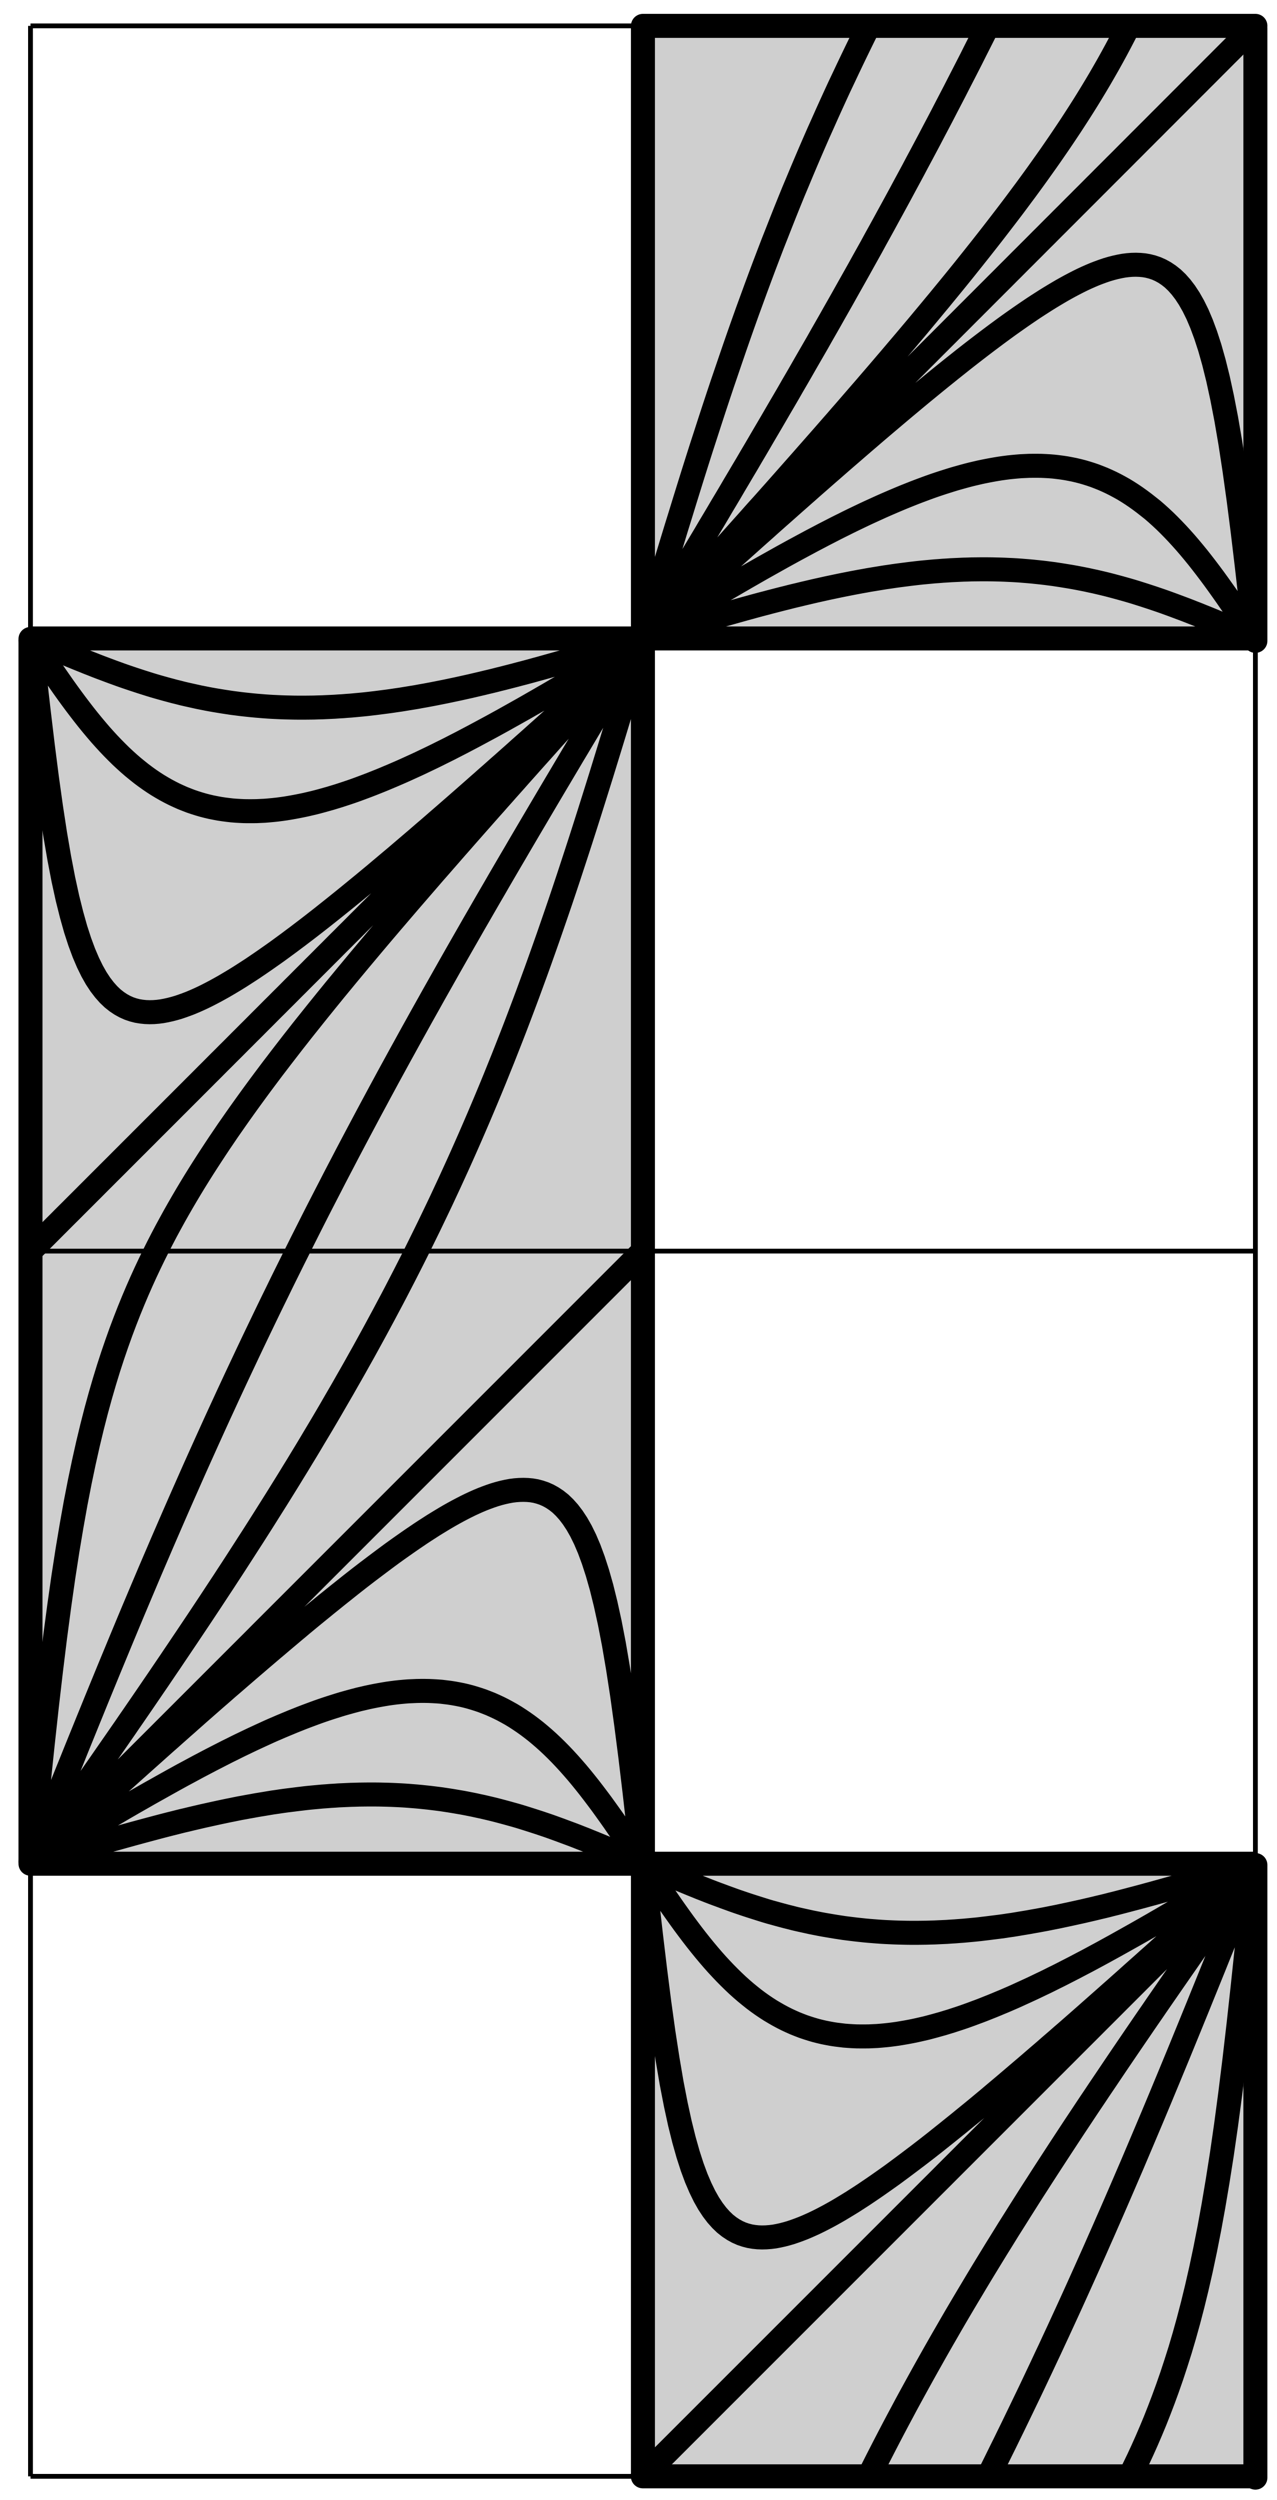 <?xml version="1.0" encoding="utf-8"?>
<!-- Generator: Adobe Illustrator 14.0.0, SVG Export Plug-In . SVG Version: 6.00 Build 43363)  -->
<!DOCTYPE svg PUBLIC "-//W3C//DTD SVG 1.1//EN" "http://www.w3.org/Graphics/SVG/1.1/DTD/svg11.dtd">
<svg version="1.1" id="Calque_1" xmlns:x="http://ns.adobe.com/Extensibility/1.0/" xmlns:i="http://ns.adobe.com/AdobeIllustrator/10.0/" xmlns:graph="http://ns.adobe.com/Graphs/1.0/"
	 xmlns="http://www.w3.org/2000/svg" xmlns:xlink="http://www.w3.org/1999/xlink" x="0px" y="0px" width="266px" height="520.667px"
	 viewBox="150.5 139.833 266 520.667" enable-background="new 150.5 139.833 266 520.667" xml:space="preserve">
<g>
	<rect x="156.852" y="272.79" fill="#CFCFCF" width="127.528" height="255.16"/>
	<rect x="284.426" y="527.953" fill="#CFCFCF" width="127.53" height="127.568"/>
	<rect x="284.427" y="145.221" fill="#CFCFCF" width="127.53" height="127.569"/>
	<path fill="none" stroke="#000000" stroke-miterlimit="10" d="M156.852,145.22h255.146"/>
	<path fill="none" stroke="#000000" stroke-miterlimit="10" d="M156.852,655.521h255.146"/>
	<path fill="none" stroke="#000000" stroke-miterlimit="10" d="M156.852,655.521v-510.3"/>
	<path fill="none" stroke="#000000" stroke-miterlimit="10" d="M412,655.521v-510.3"/>
	<line fill="none" stroke="#000000" stroke-miterlimit="10" x1="156.852" y1="400.37" x2="412" y2="400.37"/>
	<path fill="none" stroke="#000000" stroke-width="5" stroke-miterlimit="10" d="M284.423,655.521v-510.3 M156.852,527.95l0.85-0.86
		l0.86-0.854l0.854-0.854l0.856-0.854l0.858-0.86l0.852-0.852l0.858-0.858l0.852-0.851l0.858-0.859l0.86-0.86l0.852-0.85l0.858-0.86
		l0.856-0.854l0.854-0.854l0.856-0.854l0.854-0.854l0.856-0.855l0.858-0.858l0.852-0.853l0.858-0.857l0.86-0.857l0.851-0.853
		l0.859-0.858l0.852-0.852l0.858-0.859l0.856-0.855l0.854-0.854l0.856-0.854l0.854-0.854l0.856-0.854l0.858-0.859l0.853-0.852
		l0.857-0.858l0.86-0.858l0.851-0.852l0.859-0.858l0.852-0.852l0.858-0.86l0.857-0.854l0.853-0.854l0.857-0.854l0.857-0.859
		l0.853-0.851l0.857-0.859l0.854-0.851l0.856-0.859l0.859-0.858l0.851-0.852l0.859-0.859l0.857-0.855l0.853-0.854l0.857-0.854
		l0.853-0.854l0.859-0.854l0.855-0.859l0.862-0.87l0.856-0.858l0.854-0.852l0.856-0.858l0.858-0.855l0.852-0.854l0.858-0.855
		l0.86-0.858l0.85-0.852l0.86-0.859l0.85-0.851l0.86-0.859l0.855-0.856l0.854-0.854l0.856-0.857l0.858-0.857l0.852-0.854
		l0.858-0.856l0.853-0.854l0.857-0.856l0.86-0.859l0.85-0.851l0.86-0.859l0.856-0.856l0.854-0.854l0.856-0.856l0.854-0.854
		l0.857-0.857l0.857-0.857l0.854-0.853l0.856-0.857l0.854-0.854l0.855-0.856l0.86-0.858l0.851-0.853l0.859-0.858l0.856-0.856
		l0.854-0.854l0.857-0.857l0.853-0.853l0.859-0.857l0.855-0.858l0.854-0.853l0.855-0.857l0.86-0.857l0.85-0.853l0.86-0.857
		l0.851-0.853l0.859-0.857l0.857-0.858l0.853-0.852l0.859-0.859l0.851-0.852l0.859-0.858l0.855-0.857l0.854-0.853l0.855-0.857
		l0.86-0.857l0.851-0.854l0.859-0.855l0.852-0.854l0.858-0.855l0.858-0.859l0.852-0.851l0.859-0.859l0.855-0.857l0.854-0.854
		l0.855-0.858l0.854-0.852l0.855-0.858l0.86-0.855l0.852-0.854l0.858-0.857l0.858-0.859l0.852-0.852l0.858-0.858l0.852-0.852
		l0.859-0.859l0.855-0.858l0.854-0.852l0.855-0.858l0.854-0.852l0.857-0.858l0.858-0.858l0.853-0.852l0.857-0.858l0.858-0.859
		l0.852-0.851l0.859-0.859l0.851-0.85l0.859-0.861l0.854-0.857l0.854-0.852l0.856-0.858 M284.423,655.521v-510.3 M284.423,655.521
		l0.865-0.87l0.87-0.87l0.86-0.86l0.868-0.87l0.87-0.87l0.865-0.863l0.86-0.86l0.87-0.87l0.869-0.87l0.869-0.87l0.868-0.868
		l0.858-0.855l0.869-0.87l0.869-0.87l0.87-0.87l0.868-0.87l0.857-0.854l0.868-0.87l0.871-0.87l0.869-0.87l0.856-0.855l0.868-0.87
		l0.869-0.868l0.871-0.87l0.869-0.87l0.856-0.857l0.871-0.868l0.866-0.87l0.871-0.868l0.869-0.87l0.859-0.857l0.868-0.868
		l0.867-0.87l0.87-0.87l0.858-0.856l0.871-0.869l0.868-0.869l0.869-0.869l0.868-0.87l0.857-0.856l0.871-0.87l0.868-0.869
		l0.871-0.868l0.867-0.87l0.856-0.858l0.871-0.868l0.868-0.869l0.871-0.87l0.856-0.858l0.868-0.869l0.87-0.868l0.869-0.87
		l0.87-0.868l0.857-0.857l0.87-0.87l0.867-0.869l0.869-0.869l0.871-0.869l0.856-0.857l0.871-0.869l0.868-0.869l0.867-0.87
		l0.859-0.857l0.869-0.868l0.87-0.869l0.869-0.87l0.869-0.869l0.856-0.858l0.869-0.87l0.87-0.867l0.869-0.868l0.871-0.87
		l0.854-0.858l0.869-0.869l0.871-0.87l0.868-0.867l0.859-0.858l0.866-0.87l0.869-0.868l0.871-0.87l0.868-0.87l0.859-0.856
		l0.867-0.869l0.87-0.87l0.869-0.868l0.869-0.87l0.859-0.856l0.867-0.87l0.87-0.869l0.868-0.869l0.858-0.857l0.87-0.869l0.868-0.869
		l0.87-0.869l0.867-0.87l0.858-0.857l0.87-0.869l0.868-0.87l0.871-0.867l0.867-0.87l0.86-0.858l0.868-0.868l0.868-0.87l0.87-0.869
		l0.856-0.857l0.871-0.87l0.869-0.869l0.869-0.868l0.868-0.87l0.857-0.856l0.871-0.87l0.868-0.87l0.869-0.868l0.868-0.869
		l0.857-0.857l0.871-0.869l0.868-0.87l0.871-0.87l0.856-0.856l0.869-0.869l0.869-0.869l0.869-0.87l0.871-0.869l0.855-0.857
		l0.871-0.869l0.868-0.868l0.868-0.87l0.871-0.858l0.855-0.869l0.871-0.868l0.869-0.869l0.868-0.87l0.858-0.857l0.867-0.87
		l0.871-0.867l0.869-0.869l0.87-0.87l0.856-0.858l0.868-0.87l0.87-0.869l0.869-0.867l0.86-0.859l0.866-0.869l0.869-0.869l0.869-0.87
		l0.869-0.868l0.86-0.857 M156.852,527.95l0.85-0.78l0.86-0.77l0.854-0.771l0.856-0.77l0.858-0.771l0.852-0.77l0.858-0.771
		l0.852-0.77l0.858-0.771l0.86-0.77l0.852-0.771l0.858-0.77l0.856-0.771l0.854-0.76l0.856-0.771l0.854-0.771l0.856-0.771
		l0.858-0.771l0.852-0.76l0.858-0.771l0.86-0.771l0.851-0.766l0.859-0.771l0.852-0.764l0.858-0.771l0.856-0.761l0.854-0.771
		l0.856-0.76l0.854-0.761l0.856-0.763l0.858-0.771l0.853-0.761l0.857-0.763l0.86-0.75l0.851-0.763l0.859-0.76l0.852-0.76l0.858-0.75
		l0.857-0.765l0.853-0.75l0.857-0.762l0.857-0.75l0.853-0.75l0.857-0.75l0.854-0.75l0.856-0.738l0.859-0.75l0.851-0.75l0.859-0.735
		l0.857-0.74l0.853-0.74l0.857-0.737l0.853-0.737l0.859-0.739l0.855-0.729l0.854-0.737l0.856-0.729l0.854-0.729l0.856-0.729
		l0.859-0.72l0.852-0.729l0.858-0.724l0.859-0.72l0.851-0.723l0.859-0.711l0.851-0.723l0.859-0.71l0.857-0.71l0.853-0.7l0.857-0.697
		l0.858-0.697l0.852-0.699l0.858-0.689l0.852-0.688l0.858-0.69l0.859-0.68l0.851-0.681l0.859-0.686l0.856-0.67l0.854-0.67
		l0.857-0.66l0.854-0.657l0.856-0.646l0.858-0.65l0.852-0.64l0.858-0.642l0.852-0.633l0.858-0.632l0.859-0.618l0.852-0.606
		l0.858-0.604l0.857-0.601l0.854-0.59l0.856-0.58l0.854-0.58l0.856-0.562l0.859-0.551l0.852-0.551l0.858-0.529l0.858-0.521
		l0.852-0.513l0.859-0.5l0.851-0.479l0.859-0.47l0.857-0.45l0.853-0.438l0.857-0.421l0.853-0.396l0.857-0.381l0.858-0.359
		l0.852-0.33l0.858-0.311l0.859-0.29l0.851-0.25l0.859-0.224l0.851-0.188l0.859-0.16l0.857-0.109l0.853-0.065l0.858-0.021
		l0.857,0.029l0.853,0.08l0.857,0.146l0.854,0.226l0.856,0.289l0.859,0.381l0.851,0.47l0.859,0.57l0.858,0.68l0.852,0.82l0.858,0.96
		l0.852,1.119l0.858,1.301l0.857,1.51l0.854,1.74l0.856,2.01l0.854,2.312l0.856,2.641l0.859,3.021l0.851,3.448l0.859,3.92
		l0.858,4.439l0.852,4.989l0.858,5.565l0.852,6.149l0.859,6.681l0.854,7.149l0.854,7.486l0.856,7.684 M284.423,527.95l0.855,7.67
		l0.854,7.49l0.856,7.146l0.854,6.69l0.855,6.14l0.86,5.57l0.851,5l0.859,4.43l0.855,3.932l0.854,3.438l0.857,3.03l0.853,2.64
		l0.857,2.312l0.857,2l0.854,1.75l0.855,1.51l0.859,1.3l0.852,1.12l0.858,0.96l0.851,0.82l0.86,0.68l0.857,0.57l0.852,0.47
		l0.858,0.38l0.857,0.29l0.854,0.22l0.855,0.146l0.854,0.09l0.858,0.03l0.857-0.021l0.852-0.067l0.859-0.106l0.853-0.16l0.856-0.188
		l0.857-0.224l0.854-0.25l0.858-0.29l0.856-0.31l0.853-0.33l0.859-0.36l0.852-0.38l0.857-0.396l0.858-0.42l0.853-0.438l0.856-0.45
		l0.857-0.47l0.854-0.479l0.858-0.5l0.851-0.513l0.858-0.521l0.859-0.528l0.852-0.55l0.857-0.552l0.854-0.562l0.857-0.58l0.855-0.58
		l0.854-0.59l0.858-0.6l0.858-0.604l0.852-0.605l0.859-0.618l0.852-0.632l0.857-0.633l0.857-0.642l0.854-0.64l0.857-0.65
		l0.855-0.646l0.854-0.657l0.859-0.66l0.853-0.67l0.856-0.67l0.859-0.686l0.853-0.681l0.856-0.68l0.856-0.69l0.854-0.688
		l0.856-0.689l0.853-0.7l0.856-0.697l0.859-0.696l0.854-0.7l0.857-0.71l0.852-0.71l0.859-0.71l0.855-0.726l0.854-0.721l0.858-0.72
		l0.856-0.721l0.853-0.726l0.856-0.729l0.854-0.73l0.856-0.729l0.857-0.73l0.854-0.729l0.856-0.74l0.856-0.74l0.854-0.729
		l0.859-0.74l0.852-0.75l0.857-0.74l0.858-0.738l0.853-0.75l0.856-0.735l0.857-0.75l0.854-0.75l0.857-0.75l0.852-0.75l0.857-0.75
		l0.86-0.765l0.852-0.75l0.857-0.762l0.852-0.75l0.859-0.76l0.856-0.76l0.854-0.75l0.857-0.766l0.857-0.761l0.852-0.76l0.857-0.771
		l0.854-0.761l0.856-0.76l0.857-0.76l0.853-0.771l0.86-0.76l0.855-0.76l0.854-0.771l0.857-0.77l0.854-0.765l0.856-0.771l0.856-0.771
		l0.854-0.762l0.856-0.771l0.853-0.771l0.858-0.771l0.858-0.765l0.852-0.771l0.857-0.771l0.859-0.771l0.852-0.771l0.857-0.771
		l0.852-0.771l0.859-0.771l0.856-0.771l0.853-0.771l0.858-0.771l0.858-0.771l0.851-0.771l0.858-0.771l0.854-0.771 M156.852,527.95
		l0.85-0.521l0.86-0.51l0.854-0.52l0.856-0.517l0.858-0.51l0.852-0.521l0.858-0.512l0.852-0.511l0.858-0.51l0.86-0.515l0.852-0.511
		l0.858-0.511l0.856-0.51l0.854-0.514l0.856-0.5l0.854-0.512l0.856-0.511l0.858-0.5l0.852-0.5l0.858-0.5l0.86-0.5l0.851-0.5
		l0.859-0.5l0.852-0.489l0.858-0.5l0.856-0.488l0.854-0.486l0.856-0.49l0.854-0.489l0.856-0.479l0.858-0.479l0.853-0.479l0.857-0.48
		l0.86-0.479l0.851-0.475l0.859-0.472l0.852-0.47l0.858-0.46l0.857-0.46l0.853-0.461l0.857-0.461l0.857-0.448l0.853-0.45
		l0.857-0.449l0.854-0.438l0.856-0.44l0.859-0.438l0.851-0.435l0.859-0.421l0.857-0.43l0.853-0.42l0.857-0.41l0.853-0.41
		l0.859-0.409l0.855-0.396l0.854-0.396l0.856-0.391l0.854-0.392l0.856-0.382l0.859-0.368l0.852-0.369l0.858-0.359l0.859-0.356
		l0.851-0.354l0.859-0.34l0.851-0.34l0.859-0.33l0.857-0.32l0.853-0.317l0.857-0.312l0.858-0.3l0.852-0.29l0.858-0.28l0.852-0.271
		l0.858-0.271l0.859-0.26l0.851-0.24l0.859-0.239l0.856-0.229l0.854-0.223l0.857-0.197l0.854-0.2l0.856-0.18l0.858-0.173
		l0.852-0.157l0.858-0.15l0.852-0.14l0.858-0.12l0.859-0.109l0.852-0.091l0.858-0.08l0.857-0.067l0.854-0.036l0.856-0.04
		l0.854-0.015h0.856l0.859,0.015l0.852,0.04l0.858,0.05l0.858,0.066l0.852,0.104l0.859,0.106l0.851,0.133l0.859,0.156l0.857,0.171
		l0.853,0.198l0.857,0.225l0.853,0.25l0.857,0.271l0.858,0.29l0.852,0.33l0.858,0.34l0.859,0.381l0.851,0.399l0.859,0.43l0.851,0.46
		l0.859,0.48l0.857,0.52l0.853,0.553l0.858,0.578l0.857,0.609l0.853,0.641l0.857,0.672l0.854,0.71l0.856,0.737l0.859,0.771
		l0.851,0.8l0.859,0.84l0.858,0.87l0.852,0.898l0.858,0.932l0.852,0.96l0.858,0.989l0.857,1.027l0.854,1.053l0.856,1.077
		l0.854,1.107l0.856,1.131l0.859,1.149l0.851,1.18l0.859,1.2l0.858,1.21l0.852,1.239l0.858,1.237l0.852,1.263l0.859,1.271
		l0.854,1.279l0.854,1.278l0.856,1.277 M284.423,527.95l0.855,1.28l0.854,1.273l0.856,1.28l0.854,1.271l0.855,1.25l0.86,1.25
		l0.851,1.229l0.859,1.22l0.855,1.2l0.854,1.18l0.857,1.15l0.853,1.13l0.857,1.11l0.857,1.08l0.854,1.05l0.855,1.02l0.859,1
		l0.852,0.96l0.867,0.937l0.85,0.896l0.861,0.87l0.857,0.84l0.852,0.807l0.857,0.77l0.857,0.74l0.854,0.7l0.854,0.68l0.854,0.64
		l0.856,0.61l0.858,0.58l0.853,0.55l0.859,0.51l0.854,0.49l0.855,0.46l0.857,0.432l0.854,0.398l0.857,0.38l0.855,0.342l0.854,0.328
		l0.859,0.29l0.853,0.271l0.856,0.25l0.859,0.22l0.854,0.2l0.855,0.17l0.857,0.16l0.854,0.13l0.857,0.104l0.852,0.104l0.857,0.067
		l0.859,0.053l0.852,0.04l0.858,0.01h0.854l0.858-0.01l0.855-0.04l0.854-0.04l0.857-0.07l0.857-0.08l0.852-0.09l0.859-0.11
		l0.853-0.117l0.856-0.143l0.858-0.146l0.853-0.158l0.859-0.17l0.854-0.187l0.854-0.195l0.858-0.198l0.853-0.226l0.856-0.229
		l0.858-0.24l0.854-0.238l0.855-0.262l0.858-0.26l0.853-0.28l0.858-0.278l0.851-0.288l0.858-0.304l0.859-0.31l0.853-0.32
		l0.856-0.316l0.853-0.33l0.859-0.344l0.855-0.34l0.854-0.35l0.857-0.36l0.858-0.354l0.851-0.37l0.858-0.37l0.854-0.38l0.858-0.396
		l0.856-0.39l0.854-0.392l0.856-0.398l0.856-0.41l0.853-0.41l0.858-0.406l0.854-0.423l0.856-0.431l0.859-0.42l0.852-0.43l0.858-0.44
		l0.856-0.438l0.854-0.439l0.856-0.45l0.853-0.448l0.856-0.445l0.859-0.46l0.852-0.461l0.857-0.462l0.853-0.462l0.859-0.472
		l0.856-0.47l0.853-0.47l0.859-0.48l0.856-0.479l0.853-0.48l0.856-0.479l0.854-0.48l0.856-0.487l0.858-0.486l0.852-0.49l0.859-0.489
		l0.856-0.5l0.853-0.488l0.859-0.5l0.852-0.5l0.857-0.5l0.855-0.5l0.854-0.5l0.856-0.5l0.853-0.512l0.858-0.5l0.857-0.511
		l0.852-0.51l0.857-0.514l0.859-0.513l0.852-0.51l0.857-0.51l0.852-0.516l0.86-0.511l0.856-0.51l0.853-0.521l0.858-0.511l0.857-0.51
		l0.852-0.521l0.857-0.511l0.854-0.51 M156.852,527.95l0.85-0.26l0.86-0.267l0.854-0.26l0.856-0.25l0.858-0.26l0.852-0.25
		l0.858-0.264l0.852-0.25l0.858-0.263l0.86-0.25l0.852-0.26l0.858-0.25l0.856-0.25l0.854-0.25l0.856-0.25l0.854-0.25l0.856-0.25
		l0.858-0.24l0.852-0.25l0.858-0.237l0.86-0.236l0.851-0.24l0.859-0.24l0.852-0.233l0.858-0.24l0.856-0.23l0.854-0.233l0.856-0.23
		l0.854-0.229l0.856-0.227l0.858-0.229l0.853-0.225l0.857-0.222l0.86-0.22l0.851-0.21l0.859-0.22l0.852-0.213l0.858-0.197
		l0.857-0.21l0.853-0.2l0.857-0.2l0.857-0.2l0.853-0.188l0.857-0.19l0.854-0.188l0.856-0.187l0.859-0.18l0.851-0.18l0.859-0.17
		l0.857-0.176l0.853-0.171l0.857-0.153l0.853-0.16l0.859-0.15l0.855-0.16l0.854-0.14l0.856-0.14l0.854-0.146l0.856-0.14l0.859-0.12
		l0.852-0.13l0.858-0.12l0.859-0.11l0.851-0.104l0.859-0.11l0.851-0.1l0.859-0.104l0.857-0.09l0.853-0.08l0.857-0.08l0.858-0.08
		l0.852-0.06l0.858-0.07l0.852-0.05l0.858-0.062l0.859-0.038l0.851-0.04l0.859-0.038l0.856-0.021l0.854-0.028l0.857-0.012
		l0.854-0.01h0.856h0.858l0.852,0.01l0.858,0.021l0.852,0.021l0.858,0.03l0.859,0.04l0.852,0.04l0.858,0.05l0.857,0.061l0.854,0.069
		l0.856,0.07l0.854,0.08l0.856,0.09l0.859,0.09l0.852,0.103l0.858,0.107l0.858,0.11l0.852,0.13l0.859,0.13l0.851,0.14l0.859,0.146
		l0.857,0.146l0.853,0.16l0.857,0.17l0.853,0.17l0.857,0.19l0.858,0.18l0.852,0.2l0.858,0.2l0.859,0.21l0.851,0.22l0.859,0.229
		l0.851,0.229l0.859,0.24l0.857,0.236l0.853,0.25l0.858,0.264l0.857,0.27l0.853,0.271l0.857,0.276l0.854,0.277l0.856,0.29
		l0.859,0.29l0.851,0.301l0.859,0.312l0.858,0.31l0.852,0.32l0.858,0.317l0.852,0.316l0.858,0.33l0.857,0.341l0.854,0.329
		l0.856,0.354l0.854,0.343l0.856,0.35l0.859,0.354l0.851,0.356l0.859,0.354l0.858,0.354l0.852,0.36l0.858,0.37l0.852,0.354
		l0.859,0.37l0.854,0.359l0.854,0.368l0.856,0.356 M284.423,527.95l0.855,0.354l0.854,0.369l0.856,0.36l0.854,0.37l0.855,0.354
		l0.86,0.369l0.851,0.36l0.859,0.356l0.855,0.354l0.854,0.356l0.857,0.354l0.853,0.351l0.857,0.343l0.857,0.353l0.854,0.33
		l0.855,0.34l0.859,0.33l0.852,0.32l0.858,0.314l0.851,0.319l0.86,0.311l0.857,0.312l0.852,0.3l0.858,0.29l0.857,0.29l0.854,0.28
		l0.855,0.274l0.854,0.271l0.858,0.271l0.857,0.266l0.852,0.25l0.859,0.234l0.853,0.239l0.856,0.229l0.857,0.229l0.854,0.21
		l0.858,0.223l0.856,0.198l0.853,0.189l0.859,0.188l0.852,0.188l0.857,0.17l0.858,0.17l0.853,0.16l0.856,0.146l0.857,0.145
		l0.854,0.141l0.858,0.131l0.851,0.13l0.858,0.108l0.859,0.107l0.852,0.103l0.857,0.091l0.854,0.091l0.857,0.08l0.855,0.068
		l0.854,0.067l0.858,0.062l0.858,0.052l0.852,0.04l0.859,0.039l0.852,0.029l0.857,0.021l0.857,0.021l0.854,0.011h0.857h0.855
		l0.854-0.011l0.859-0.013l0.853-0.027l0.856-0.021l0.859-0.04l0.853-0.039l0.856-0.039l0.856-0.062l0.854-0.051l0.856-0.068
		l0.853-0.062l0.856-0.079l0.859-0.08l0.854-0.08l0.857-0.091l0.852-0.104l0.859-0.102l0.855-0.108l0.854-0.106l0.858-0.108
		l0.856-0.12l0.853-0.13l0.856-0.12l0.854-0.141l0.856-0.145l0.857-0.141l0.854-0.143l0.856-0.158l0.856-0.148l0.854-0.159
		l0.859-0.158l0.852-0.171l0.857-0.171l0.858-0.17l0.853-0.182l0.856-0.183l0.857-0.183l0.854-0.188l0.857-0.188l0.852-0.188
		l0.857-0.2l0.86-0.198l0.852-0.2l0.857-0.21l0.852-0.198l0.859-0.21l0.856-0.222l0.854-0.21l0.857-0.222l0.857-0.223l0.852-0.222
		l0.857-0.229l0.854-0.221l0.856-0.229l0.857-0.229l0.853-0.237l0.86-0.229l0.855-0.239l0.854-0.238l0.857-0.238l0.854-0.238
		l0.856-0.237l0.856-0.238l0.854-0.25l0.856-0.24l0.853-0.25l0.858-0.25l0.858-0.25l0.852-0.25l0.857-0.25l0.859-0.25l0.852-0.26
		l0.857-0.25l0.852-0.262l0.859-0.25l0.856-0.263l0.853-0.25l0.858-0.262l0.858-0.25l0.851-0.262l0.858-0.262l0.854-0.25
		 M156.852,527.95h0.85h0.86h0.854h0.856h0.858h0.852h0.858h0.852h0.858h0.86h0.852h0.858h0.856h0.854h0.859h0.854h0.856h0.859
		h0.851h0.86h0.858h0.852h0.858h0.852h0.858h0.856h0.854h0.856h0.854h0.856h0.859h0.851h0.86h0.858h0.852h0.858h0.852h0.858h0.857
		h0.853h0.857h0.858h0.854h0.856h0.854h0.856h0.859h0.851h0.859h0.857h0.853h0.859h0.851h0.859h0.856h0.854h0.855h0.854h0.855h0.859
		h0.851h0.859h0.859h0.851h0.859h0.851h0.86h0.856h0.854h0.856h0.858h0.852h0.858h0.852h0.858h0.859h0.851h0.86h0.856h0.854h0.856
		h0.854h0.856h0.858h0.852h0.858h0.853h0.857h0.86h0.85h0.86h0.856h0.854h0.856h0.854h0.857h0.858h0.852h0.858h0.859h0.851h0.859
		H245h0.859h0.857h0.853h0.857h0.853h0.858h0.857h0.853h0.857h0.859h0.851h0.859h0.851h0.859h0.858h0.852h0.858h0.857h0.854h0.856
		h0.854h0.856h0.859h0.851h0.859h0.858h0.852h0.858h0.852h0.859h0.856h0.854h0.856h0.854h0.856h0.859h0.853h0.857h0.858h0.852h0.858
		h0.852h0.859h0.854h0.854h0.856 M284.423,527.95h0.855h0.854h0.856h0.854h0.855h0.86h0.851h0.859h0.855h0.854h0.857h0.854h0.857
		h0.857h0.854h0.855h0.859h0.852h0.863h0.85h0.861h0.857h0.852h0.857h0.857h0.854h0.854h0.854h0.856h0.858h0.853h0.859h0.854h0.855
		h0.857h0.854h0.857h0.855h0.854h0.859h0.853h0.856h0.858h0.854h0.855h0.857h0.854h0.857h0.852h0.857h0.859h0.852h0.858h0.854h0.858
		h0.854h0.854h0.857h0.857h0.852h0.859h0.853h0.856h0.858h0.853h0.859h0.854h0.854h0.857h0.854h0.855h0.859h0.854h0.855h0.858h0.853
		h0.858h0.851h0.858h0.859h0.853h0.856h0.853h0.859h0.855h0.854h0.857h0.858h0.851h0.858h0.854h0.858h0.856h0.854h0.856h0.856h0.853
		h0.858h0.854h0.856h0.859h0.852h0.858h0.856h0.854h0.856h0.853h0.856h0.859h0.852h0.857h0.853h0.859h0.856h0.853h0.859h0.856h0.853
		h0.856h0.854h0.856h0.858h0.852h0.859h0.855h0.854h0.859h0.852h0.857h0.855h0.854h0.856h0.853h0.858h0.857h0.852h0.857h0.859h0.852
		h0.857h0.852h0.86h0.856h0.853h0.858h0.857h0.852h0.857h0.854 M156.852,527.95l0.85-0.86l0.86-0.854l0.854-0.854l0.856-0.854
		l0.858-0.86l0.852-0.852l0.858-0.858l0.852-0.851l0.858-0.859l0.86-0.86l0.852-0.85l0.858-0.86l0.856-0.854l0.854-0.854
		l0.856-0.854l0.854-0.854l0.856-0.855l0.858-0.858l0.852-0.853l0.858-0.857l0.86-0.857l0.851-0.853l0.859-0.858l0.852-0.852
		l0.858-0.859l0.856-0.855l0.854-0.854l0.856-0.854l0.854-0.854l0.856-0.854l0.858-0.859l0.853-0.852l0.857-0.858l0.86-0.858
		l0.851-0.852l0.859-0.858l0.852-0.852l0.858-0.86l0.857-0.854l0.853-0.854l0.857-0.854l0.857-0.859l0.853-0.851l0.857-0.859
		l0.854-0.851l0.856-0.859l0.859-0.858l0.851-0.852l0.859-0.859l0.857-0.855l0.853-0.854l0.857-0.854l0.853-0.854l0.859-0.854
		l0.855-0.859l0.862-0.87l0.856-0.858l0.854-0.852l0.856-0.858l0.858-0.855l0.852-0.854l0.858-0.855l0.86-0.858l0.85-0.852
		l0.86-0.859l0.85-0.851l0.86-0.859l0.855-0.856l0.854-0.854l0.856-0.857l0.858-0.857l0.852-0.854l0.858-0.856l0.853-0.854
		l0.857-0.856l0.86-0.859l0.85-0.851l0.86-0.859l0.856-0.856l0.854-0.854l0.856-0.856l0.854-0.854l0.857-0.857l0.857-0.857
		l0.854-0.853l0.856-0.857l0.854-0.854l0.855-0.856l0.86-0.858l0.851-0.853l0.859-0.858l0.856-0.856l0.854-0.854l0.857-0.857
		l0.853-0.853l0.859-0.857l0.855-0.858l0.854-0.853l0.855-0.857l0.86-0.857l0.85-0.853l0.86-0.857l0.851-0.853l0.859-0.857
		l0.857-0.858l0.853-0.852l0.859-0.859l0.851-0.852l0.859-0.858l0.855-0.857l0.854-0.853l0.855-0.857l0.86-0.857l0.851-0.854
		l0.859-0.855l0.852-0.854l0.858-0.855l0.858-0.859l0.852-0.851l0.859-0.859l0.855-0.857l0.854-0.854l0.855-0.858l0.854-0.852
		l0.855-0.858l0.86-0.855l0.852-0.854l0.858-0.857l0.858-0.859l0.852-0.852l0.858-0.858l0.852-0.852l0.859-0.859l0.855-0.858
		l0.854-0.852l0.855-0.858l0.854-0.852l0.857-0.858l0.858-0.858l0.853-0.852l0.857-0.858l0.858-0.859l0.852-0.851l0.859-0.859
		l0.851-0.85l0.859-0.861l0.854-0.857l0.854-0.852l0.856-0.858 M284.423,655.521v-510.3 M284.423,655.521l0.865-0.87l0.87-0.87
		l0.86-0.86l0.868-0.87l0.87-0.87l0.865-0.863l0.86-0.86l0.87-0.87l0.869-0.87l0.869-0.87l0.868-0.868l0.858-0.855l0.869-0.87
		l0.869-0.87l0.87-0.87l0.868-0.87l0.857-0.854l0.868-0.87l0.871-0.87l0.869-0.87l0.856-0.855l0.868-0.87l0.869-0.868l0.871-0.87
		l0.869-0.87l0.856-0.857l0.871-0.868l0.866-0.87l0.871-0.868l0.869-0.87l0.859-0.857l0.868-0.868l0.867-0.87l0.87-0.87l0.858-0.856
		l0.871-0.869l0.868-0.869l0.869-0.869l0.868-0.87l0.857-0.856l0.871-0.87l0.868-0.869l0.871-0.868l0.867-0.87l0.856-0.858
		l0.871-0.868l0.868-0.869l0.871-0.87l0.856-0.858l0.868-0.869l0.87-0.868l0.869-0.87l0.87-0.868l0.857-0.857l0.87-0.87l0.867-0.869
		l0.869-0.869l0.871-0.869l0.856-0.857l0.871-0.869l0.868-0.869l0.867-0.87l0.859-0.857l0.869-0.868l0.87-0.869l0.869-0.87
		l0.869-0.869l0.856-0.858l0.869-0.87l0.87-0.867l0.869-0.868l0.871-0.87l0.854-0.858l0.869-0.869l0.871-0.87l0.868-0.867
		l0.859-0.858l0.866-0.87l0.869-0.868l0.871-0.87l0.868-0.87l0.859-0.856l0.867-0.869l0.87-0.87l0.869-0.868l0.869-0.87l0.859-0.856
		l0.867-0.87l0.87-0.869l0.868-0.869l0.858-0.857l0.87-0.869l0.868-0.869l0.87-0.869l0.867-0.87l0.858-0.857l0.87-0.869l0.868-0.87
		l0.871-0.867l0.867-0.87l0.86-0.858l0.868-0.868l0.868-0.87l0.87-0.869l0.856-0.857l0.871-0.87l0.869-0.869l0.869-0.868l0.868-0.87
		l0.857-0.856l0.871-0.87l0.868-0.87l0.869-0.868l0.868-0.869l0.857-0.857l0.871-0.869l0.868-0.87l0.871-0.87l0.856-0.856
		l0.869-0.869l0.869-0.869l0.869-0.87l0.871-0.869l0.855-0.857l0.871-0.869l0.868-0.868l0.868-0.87l0.871-0.858l0.855-0.869
		l0.871-0.868l0.869-0.869l0.868-0.87l0.858-0.857l0.867-0.87l0.871-0.867l0.869-0.869l0.87-0.87l0.856-0.858l0.868-0.87l0.87-0.869
		l0.869-0.867l0.86-0.859l0.866-0.869l0.869-0.869l0.869-0.87l0.869-0.868l0.86-0.857 M156.852,527.95l0.85-1.23l0.86-1.22
		l0.854-1.22l0.856-1.23l0.858-1.22l0.852-1.229l0.858-1.227l0.852-1.229l0.858-1.227l0.86-1.229l0.852-1.221l0.858-1.229
		l0.856-1.229l0.854-1.229l0.856-1.229l0.854-1.229l0.856-1.229l0.858-1.239l0.852-1.23l0.858-1.235l0.86-1.238l0.851-1.23
		l0.859-1.234l0.852-1.25l0.858-1.239l0.856-1.25l0.854-1.24l0.856-1.25l0.854-1.25l0.856-1.26l0.858-1.25l0.853-1.261l0.857-1.266
		l0.86-1.26l0.851-1.271l0.859-1.271l0.852-1.271l0.858-1.271l0.857-1.28l0.853-1.273l0.857-1.28l0.857-1.29l0.853-1.29l0.857-1.29
		l0.854-1.3l0.856-1.3l0.859-1.301l0.851-1.312l0.859-1.31l0.857-1.32l0.853-1.32l0.857-1.33l0.853-1.33l0.859-1.329l0.855-1.341
		l0.854-1.34l0.856-1.35l0.854-1.36l0.856-1.359l0.859-1.364l0.852-1.37l0.858-1.38l0.859-1.386l0.851-1.396l0.859-1.393
		l0.851-1.407l0.859-1.41l0.857-1.42l0.853-1.437l0.857-1.43l0.858-1.438l0.852-1.449l0.858-1.46l0.852-1.477l0.858-1.479
		l0.859-1.48l0.851-1.5l0.859-1.5l0.856-1.51l0.854-1.53l0.857-1.523l0.854-1.552l0.856-1.562l0.858-1.57l0.852-1.579l0.858-1.591
		l0.852-1.605l0.858-1.61l0.859-1.64l0.852-1.645l0.858-1.657l0.857-1.683l0.854-1.68l0.856-1.71l0.854-1.724l0.856-1.737
		l0.859-1.75l0.852-1.771l0.858-1.79l0.858-1.8l0.852-1.83l0.859-1.84l0.851-1.859l0.859-1.881l0.857-1.91l0.853-1.92l0.857-1.946
		l0.853-1.963l0.857-1.987l0.858-2.021l0.852-2.026l0.858-2.062l0.859-2.09l0.851-2.11l0.859-2.13l0.851-2.16l0.859-2.19l0.857-2.21
		l0.853-2.24l0.858-2.27l0.857-2.29l0.853-2.33l0.857-2.34l0.854-2.38l0.856-2.41l0.859-2.43l0.851-2.46l0.859-2.49l0.858-2.51
		l0.852-2.54l0.858-2.57l0.852-2.6l0.858-2.62l0.857-2.64l0.854-2.67l0.856-2.69l0.854-2.71l0.856-2.729l0.859-2.75l0.851-2.771
		l0.859-2.79l0.858-2.8l0.852-2.81l0.858-2.82l0.852-2.84l0.859-2.84l0.854-2.85l0.854-2.85l0.856-2.85 M284.423,272.79l0.865-2.9
		l0.87-2.9l0.88-2.9l0.871-2.9l0.869-2.88l0.87-2.88l0.87-2.86l0.87-2.85l0.88-2.83l0.868-2.82l0.87-2.8l0.865-2.77l0.871-2.76
		l0.869-2.73l0.881-2.71l0.869-2.69l0.87-2.66l0.869-2.63l0.869-2.6l0.881-2.58l0.869-2.55l0.87-2.53l0.868-2.49l0.868-2.46
		l0.869-2.44l0.881-2.41l0.869-2.38l0.871-2.35l0.868-2.32l0.871-2.29l0.869-2.27l0.881-2.23l0.869-2.21l0.867-2.19l0.87-2.16
		l0.867-2.13l0.883-2.1l0.867-2.08l0.871-2.06l0.868-2.03l0.871-2.01l0.869-1.99l0.881-1.96l0.869-1.95l0.87-1.92l0.868-1.9
		l0.867-1.88l0.883-1.86l0.867-1.84l0.87-1.82l0.868-1.8l0.871-1.79l0.869-1.77l0.881-1.75 M331.5,655.521l0.854-1.7l0.854-1.69
		l0.861-1.68l0.853-1.66l0.856-1.65l0.853-1.63l0.858-1.62l0.858-1.6l0.851-1.6l0.858-1.58l0.858-1.57l0.853-1.55l0.856-1.55
		l0.859-1.54l0.854-1.521l0.855-1.52l0.854-1.5l0.857-1.5l0.858-1.48l0.851-1.479l0.858-1.477l0.858-1.46l0.853-1.443l0.856-1.44
		l0.859-1.43l0.854-1.437l0.855-1.42l0.854-1.41l0.857-1.403l0.857-1.4l0.852-1.39l0.86-1.381l0.857-1.386l0.852-1.38l0.857-1.354
		l0.857-1.36l0.854-1.36l0.855-1.35l0.854-1.35l0.858-1.346l0.856-1.324l0.853-1.33l0.859-1.33l0.856-1.32l0.853-1.311l0.857-1.319
		l0.858-1.312l0.854-1.302l0.855-1.3l0.854-1.3l0.858-1.29l0.856-1.29l0.854-1.29l0.857-1.28l0.858-1.273l0.851-1.28l0.858-1.271
		l0.858-1.27l0.854-1.271l0.855-1.27l0.854-1.26l0.858-1.267l0.856-1.26l0.853-1.25l0.858-1.26l0.858-1.25l0.851-1.25l0.858-1.25
		l0.859-1.24l0.852-1.25l0.857-1.24l0.854-1.233l0.856-1.24l0.856-1.24l0.853-1.229l0.858-1.24l0.858-1.23l0.852-1.229l0.859-1.24
		l0.857-1.229l0.852-1.23l0.857-1.22l0.854-1.229l0.856-1.229l0.857-1.229l0.852-1.222l0.859-1.229l0.857-1.226l0.852-1.229
		l0.859-1.223l0.857-1.224l0.852-1.229l0.857-1.224l0.854-1.221 M156.852,527.95l0.85-2.15l0.86-2.14l0.854-2.13l0.856-2.146
		l0.858-2.14l0.852-2.145l0.858-2.131l0.852-2.13l0.858-2.131l0.86-2.119l0.852-2.12l0.858-2.119l0.856-2.105l0.854-2.11
		l0.859-2.104l0.854-2.104l0.856-2.09l0.859-2.09l0.851-2.08l0.86-2.08l0.858-2.069l0.852-2.061l0.858-2.062l0.852-2.053
		l0.858-2.051l0.856-2.029l0.854-2.024l0.856-2.021l0.854-2.02l0.856-2l0.859-2l0.852-1.99l0.859-1.979l0.858-1.979l0.852-1.96
		l0.858-1.96l0.852-1.94l0.858-1.938l0.857-1.94l0.853-1.92l0.857-1.91l0.858-1.905l0.852-1.895l0.858-1.89l0.854-1.88l0.856-1.87
		l0.859-1.86l0.851-1.855l0.859-1.845l0.857-1.84l0.853-1.815l0.858-1.818l0.852-1.812l0.859-1.811l0.856-1.79l0.863-1.792
		l0.856-1.78l0.854-1.77l0.856-1.761l0.859-1.75l0.852-1.75l0.858-1.739l0.859-1.729l0.851-1.721l0.859-1.71l0.851-1.71l0.859-1.7
		l0.857-1.7l0.853-1.688l0.857-1.684l0.857-1.67l0.853-1.657l0.858-1.659l0.852-1.66l0.858-1.645l0.859-1.64l0.851-1.64l0.859-1.631
		l0.856-1.619l0.854-1.61l0.857-1.61l0.853-1.605l0.857-1.604l0.858-1.59l0.853-1.591l0.857-1.58l0.853-1.58l0.857-1.57l0.859-1.57
		l0.852-1.56l0.858-1.55l0.856-1.56l0.854-1.55l0.858-1.54l0.852-1.54l0.858-1.53l0.858-1.53l0.852-1.53l0.858-1.52l0.858-1.52
		l0.852-1.51l0.858-1.52l0.852-1.5l0.858-1.51l0.857-1.5l0.853-1.49l0.859-1.5l0.851-1.49l0.86-1.48l0.856-1.49l0.854-1.48
		l0.856-1.479l0.858-1.47l0.852-1.48l0.858-1.47l0.852-1.46l0.858-1.47l0.86-1.46l0.85-1.46l0.86-1.46l0.856-1.46l0.854-1.45
		l0.856-1.45l0.854-1.45l0.856-1.45l0.858-1.45l0.852-1.44l0.858-1.45l0.859-1.44l0.851-1.44l0.859-1.44l0.851-1.44l0.859-1.43
		l0.857-1.44l0.854-1.43l0.856-1.44l0.854-1.43l0.857-1.43l0.857-1.43l0.854-1.43l0.856-1.43l0.859-1.43l0.851-1.43l0.859-1.43
		l0.851-1.42l0.859-1.43l0.854-1.43l0.854-1.43l0.857-1.42 M284.423,272.79l0.865-1.44l0.86-1.45l0.87-1.44l0.868-1.45l0.87-1.44
		l0.855-1.45l0.87-1.44l0.87-1.45l0.856-1.45l0.87-1.45l0.867-1.45l0.86-1.45l0.869-1.45l0.869-1.45l0.868-1.45l0.856-1.46
		l0.871-1.45l0.869-1.46l0.856-1.46l0.87-1.45l0.867-1.46l0.86-1.47l0.869-1.46l0.867-1.47l0.871-1.46l0.856-1.47l0.871-1.47
		l0.868-1.48l0.856-1.47l0.87-1.479l0.868-1.48l0.86-1.479l0.868-1.49l0.87-1.48l0.868-1.49l0.856-1.5l0.871-1.49l0.868-1.5
		l0.857-1.5l0.87-1.51l0.867-1.5l0.871-1.51l0.856-1.52l0.871-1.521l0.869-1.52l0.856-1.521l0.87-1.53l0.868-1.53l0.86-1.54
		l0.867-1.54l0.868-1.54l0.871-1.55l0.856-1.55l0.871-1.56l0.869-1.56l0.854-1.57l0.871-1.57l0.869-1.58l0.859-1.58l0.868-1.58
		l0.866-1.59l0.871-1.6l0.858-1.6l0.871-1.61l0.867-1.61l0.856-1.62l0.871-1.62l0.868-1.63l0.871-1.64l0.856-1.64l0.867-1.64
		l0.871-1.66l0.857-1.66l0.871-1.67l0.868-1.67l0.856-1.68l0.871-1.69l0.867-1.69l0.871-1.7l0.856-1.71l0.871-1.72l0.868-1.72
		l0.857-1.73 M356.382,655.521l0.857-1.716l0.858-1.729l0.851-1.729l0.858-1.729l0.853-1.75l0.858-1.75l0.851-1.76l0.858-1.771
		l0.853-1.773l0.859-1.78l0.857-1.8l0.854-1.807l0.857-1.81l0.852-1.82l0.857-1.813l0.854-1.847l0.857-1.84l0.852-1.85l0.858-1.86
		l0.856-1.87l0.854-1.88l0.854-1.89l0.854-1.896l0.858-1.905l0.853-1.909l0.858-1.92l0.851-1.937l0.86-1.938l0.852-1.95l0.857-1.95
		l0.857-1.97l0.854-1.971l0.855-1.979l0.854-1.989l0.857-1.984l0.854-2.016l0.854-2.011l0.854-2.021l0.858-2.029l0.856-2.03
		l0.853-2.04l0.858-2.05l0.853-2.061l0.856-2.062l0.853-2.066l0.859-2.078l0.854-2.08l0.855-2.094l0.858-2.092l0.853-2.1
		l0.858-2.101l0.851-2.109l0.858-2.11l0.853-2.104l0.858-2.12l0.853-2.13l0.858-2.12l0.858-2.13l0.851-2.131l0.858-2.146l0.854-2.13
		l0.857-2.141l0.852-2.146l0.858-2.13l0.853-2.141 M156.852,527.95l0.85-8.54l0.86-8.41l0.854-8.148l0.856-7.812l0.858-7.38
		l0.852-6.93l0.858-6.461l0.852-6l0.858-5.556l0.86-5.14l0.852-4.76l0.858-4.41l0.856-4.09l0.854-3.812l0.856-3.56l0.854-3.33
		l0.856-3.12l0.858-2.95l0.852-2.778l0.858-2.632l0.86-2.51l0.851-2.38l0.859-2.28l0.852-2.18l0.858-2.103l0.856-2.021l0.854-1.938
		l0.856-1.882l0.854-1.815l0.856-1.765l0.858-1.719l0.853-1.66l0.857-1.631l0.86-1.58l0.851-1.55l0.859-1.52l0.852-1.48l0.858-1.46
		l0.857-1.43l0.853-1.4l0.857-1.38l0.857-1.36l0.853-1.329l0.857-1.316l0.854-1.3l0.856-1.29l0.859-1.265l0.851-1.26l0.859-1.229
		l0.857-1.23l0.853-1.21l0.857-1.199l0.853-1.188l0.859-1.185l0.855-1.17l0.854-1.159l0.856-1.147l0.854-1.14l0.856-1.14l0.859-1.12
		l0.852-1.12l0.858-1.11l0.859-1.11l0.851-1.1l0.859-1.09l0.851-1.09l0.859-1.08l0.857-1.07l0.853-1.07l0.857-1.07l0.858-1.06
		l0.852-1.06l0.858-1.05l0.852-1.05l0.858-1.04l0.859-1.04l0.851-1.04l0.859-1.03l0.856-1.03l0.854-1.03l0.857-1.02l0.854-1.02
		l0.856-1.02l0.858-1.02l0.852-1.01l0.858-1.01l0.852-1l0.858-1.01l0.859-1l0.852-1l0.858-1l0.857-1l0.854-0.99l0.856-0.99
		l0.854-0.99l0.856-0.99l0.859-0.99l0.852-0.99l0.858-0.98l0.858-0.979l0.852-0.98l0.859-0.979l0.851-0.98l0.859-0.98l0.857-0.97
		l0.853-0.98l0.857-0.97l0.853-0.97l0.857-0.97l0.858-0.97l0.852-0.97l0.858-0.97l0.859-0.96l0.851-0.97l0.859-0.96l0.851-0.97
		l0.859-0.96l0.857-0.96l0.853-0.97l0.858-0.96l0.857-0.96l0.853-0.96l0.857-0.96l0.854-0.95l0.856-0.96l0.859-0.96l0.851-0.96
		l0.859-0.95l0.858-0.96l0.852-0.95l0.858-0.96l0.852-0.95l0.858-0.96l0.857-0.95l0.854-0.96l0.856-0.95l0.854-0.95l0.856-0.95
		l0.859-0.96l0.851-0.95l0.859-0.95l0.858-0.95l0.852-0.96l0.858-0.95l0.852-0.95l0.859-0.95l0.854-0.95l0.854-0.95l0.856-0.95
		 M284.423,272.79l0.855-0.95l0.86-0.96l0.854-0.95l0.859-0.96l0.857-0.95l0.857-0.96l0.857-0.95l0.857-0.96l0.858-0.95l0.858-0.96
		l0.855-0.96l0.858-0.95l0.858-0.96l0.857-0.96l0.857-0.96l0.853-0.95l0.858-0.96l0.857-0.96l0.857-0.96l0.858-0.96l0.856-0.96
		l0.859-0.96l0.856-0.96l0.856-0.96l0.86-0.96l0.857-0.96l0.856-0.97l0.859-0.96L309.3,245l0.857-0.96l0.859-0.97l0.857-0.96
		l0.856-0.97l0.859-0.97l0.856-0.97l0.857-0.97l0.857-0.97l0.858-0.97l0.857-0.97l0.857-0.98l0.857-0.97l0.858-0.98l0.856-0.97
		l0.859-0.98l0.857-0.98l0.855-0.98l0.861-0.98l0.851-0.99l0.858-0.979l0.858-0.99l0.856-0.99l0.857-0.99l0.857-0.99l0.859-0.99
		l0.856-1l0.857-0.99l0.859-1l0.856-1l0.857-1.01l0.859-1l0.856-1.01l0.856-1.01l0.859-1.01l0.857-1.01l0.857-1.02l0.859-1.02
		l0.856-1.02l0.856-1.03l0.859-1.03l0.856-1.03l0.857-1.04l0.859-1.03l0.857-1.05l0.856-1.04l0.859-1.05l0.856-1.05l0.857-1.06
		l0.857-1.06l0.854-1.07l0.857-1.07l0.856-1.08l0.858-1.08l0.857-1.09l0.856-1.09l0.859-1.1l0.858-1.11l0.855-1.11l0.86-1.12
		l0.855-1.12l0.857-1.13l0.861-1.15l0.854-1.15l0.858-1.15l0.854-1.17l0.86-1.18l0.859-1.19l0.854-1.2l0.861-1.21l0.859-1.22
		l0.854-1.24l0.861-1.25l0.854-1.26l0.858-1.28l0.86-1.29l0.854-1.32l0.859-1.33l0.858-1.35l0.856-1.37l0.858-1.4l0.857-1.42
		l0.854-1.44l0.856-1.48l0.857-1.5l0.858-1.54l0.857-1.57l0.856-1.61l0.859-1.65l0.857-1.7 M385.862,655.521l0.869-1.771l0.881-1.82
		l0.869-1.88l0.87-1.949l0.869-2.021l0.87-2.09l0.865-2.19l0.871-2.278l0.869-2.382l0.871-2.5l0.868-2.64l0.882-2.78l0.868-2.938
		l0.869-3.12l0.87-3.33l0.867-3.562l0.869-3.811l0.869-4.1l0.871-4.42l0.868-4.771l0.871-5.17l0.879-5.58l0.871-6.04l0.868-6.52
		l0.869-7l0.869-7.48l0.867-7.92l0.871-8.271l0.868-8.556l0.871-8.688 M156.852,400.37l0.85-0.86l0.86-0.85l0.854-0.859l0.856-0.851
		l0.858-0.86l0.852-0.855l0.858-0.854l0.852-0.86l0.858-0.855l0.86-0.854l0.852-0.856l0.858-0.854l0.856-0.855l0.854-0.86
		l0.856-0.85l0.854-0.86l0.856-0.856l0.858-0.854l0.852-0.858l0.858-0.852l0.86-0.857l0.851-0.858l0.859-0.854l0.852-0.855
		l0.858-0.86l0.856-0.85l0.854-0.86l0.856-0.85l0.854-0.86l0.856-0.858l0.858-0.852l0.853-0.857l0.857-0.853l0.86-0.859l0.851-0.856
		l0.859-0.853l0.852-0.858l0.858-0.859l0.857-0.85l0.853-0.859l0.857-0.851l0.857-0.86l0.853-0.86l0.857-0.85l0.854-0.86l0.856-0.86
		l0.859-0.85l0.851-0.86l0.859-0.85l0.857-0.86l0.853-0.86l0.857-0.85l0.853-0.86l0.859-0.85l0.855-0.86l0.854-0.86l0.856-0.85
		l0.854-0.86l0.856-0.86l0.859-0.85l0.852-0.86l0.858-0.85l0.859-0.86l0.851-0.86l0.859-0.85l0.851-0.86l0.859-0.86l0.857-0.85
		l0.853-0.86l0.857-0.85l0.858-0.86l0.852-0.86l0.858-0.85l0.852-0.86l0.858-0.86l0.859-0.85l0.851-0.86l0.859-0.85l0.856-0.86
		l0.854-0.86l0.857-0.85l0.854-0.86l0.856-0.85l0.858-0.86l0.852-0.86l0.858-0.85l0.852-0.86l0.858-0.86l0.859-0.85l0.852-0.86
		l0.858-0.85l0.857-0.86l0.854-0.86l0.856-0.85l0.854-0.86l0.856-0.86l0.859-0.85l0.852-0.86l0.858-0.85l0.858-0.86l0.852-0.86
		l0.859-0.85l0.851-0.86l0.859-0.86l0.857-0.85l0.853-0.86l0.857-0.85l0.853-0.86l0.857-0.86l0.858-0.85l0.852-0.86l0.858-0.85
		l0.859-0.86l0.851-0.86l0.859-0.85l0.851-0.86l0.859-0.86l0.857-0.85l0.853-0.86l0.858-0.85l0.857-0.86l0.853-0.86l0.857-0.85
		l0.854-0.86l0.856-0.86l0.859-0.85l0.851-0.86l0.859-0.85l0.858-0.86l0.852-0.86l0.858-0.85l0.852-0.86l0.858-0.85l0.857-0.86
		l0.854-0.86l0.856-0.85l0.854-0.86l0.856-0.86l0.859-0.85l0.851-0.86l0.859-0.85l0.858-0.86l0.852-0.86l0.858-0.85l0.852-0.86
		l0.859-0.86l0.854-0.85l0.854-0.86l0.856-0.85 M284.423,272.79l0.855-0.85l0.854-0.86l0.856-0.85l0.854-0.86l0.855-0.86l0.86-0.85
		l0.851-0.86l0.859-0.85l0.855-0.86l0.854-0.86l0.857-0.85l0.853-0.86l0.857-0.86l0.857-0.85l0.854-0.86l0.855-0.85l0.859-0.86
		l0.852-0.86l0.858-0.85l0.851-0.86l0.86-0.86l0.857-0.85l0.852-0.86l0.858-0.85l0.857-0.86l0.854-0.86l0.855-0.85l0.854-0.86
		l0.858-0.85l0.857-0.86l0.852-0.86l0.859-0.85l0.853-0.86l0.856-0.86l0.857-0.85l0.854-0.86l0.858-0.85l0.856-0.86l0.853-0.86
		l0.859-0.85l0.852-0.86l0.857-0.86l0.858-0.85l0.853-0.86l0.856-0.85l0.857-0.86l0.854-0.86l0.858-0.85l0.851-0.86l0.858-0.86
		l0.859-0.85l0.852-0.86l0.857-0.85l0.854-0.86l0.857-0.86l0.855-0.85l0.854-0.86l0.858-0.85l0.858-0.86l0.852-0.86l0.859-0.85
		l0.852-0.86l0.857-0.86L339.2,218l0.854-0.86l0.856-0.85l0.856-0.86l0.853-0.86l0.859-0.85l0.853-0.86l0.856-0.86l0.859-0.85
		l0.854-0.86l0.855-0.85l0.857-0.86l0.854-0.86l0.857-0.85l0.853-0.86l0.856-0.86l0.859-0.85l0.853-0.86l0.857-0.85l0.852-0.86
		l0.859-0.86l0.855-0.85l0.854-0.86l0.858-0.85l0.857-0.86l0.852-0.86l0.857-0.85l0.854-0.86l0.856-0.86l0.857-0.85l0.854-0.86
		l0.857-0.85l0.855-0.86l0.854-0.86l0.859-0.85l0.852-0.86l0.857-0.86l0.859-0.85l0.852-0.86l0.857-0.85l0.857-0.86l0.854-0.86
		l0.857-0.85l0.852-0.86l0.857-0.85l0.859-0.86l0.852-0.86l0.857-0.85l0.852-0.86l0.859-0.86l0.857-0.85l0.853-0.86l0.858-0.85
		l0.857-0.86l0.852-0.86l0.857-0.85l0.854-0.86l0.856-0.86l0.857-0.851l0.852-0.86l0.86-0.85l0.855-0.86l0.854-0.86l0.857-0.85
		l0.854-0.86l0.857-0.86l0.856-0.85l0.854-0.86l0.856-0.85l0.853-0.86l0.858-0.86l0.858-0.85l0.851-0.86l0.858-0.85l0.858-0.86
		l0.853-0.86l0.856-0.85l0.853-0.86l0.859-0.86l0.856-0.85l0.853-0.86l0.858-0.85l0.858-0.86l0.851-0.86l0.858-0.85l0.854-0.86
		 M412,655.521h-0.01 M156.852,272.79h0.85h0.86h0.854h0.856h0.858h0.852h0.858h0.852h0.858h0.86h0.852h0.858h0.856h0.854h0.859
		h0.854h0.856h0.859h0.851h0.86h0.858h0.852h0.858h0.852h0.858h0.856h0.854h0.856h0.854h0.856h0.859h0.851h0.86h0.858h0.852h0.858
		h0.852h0.858h0.857h0.853h0.857h0.858h0.854h0.856h0.854h0.856h0.859h0.851h0.859h0.857h0.853h0.859h0.851h0.859h0.856h0.854h0.855
		h0.854h0.855h0.859h0.851h0.859h0.859h0.851h0.859h0.851h0.86h0.856h0.854h0.856h0.858h0.852h0.858h0.852h0.858h0.859h0.851h0.86
		h0.856h0.854h0.856h0.854h0.856h0.858h0.852h0.858h0.853h0.857h0.86h0.85h0.86h0.856h0.854h0.856h0.854h0.857h0.858h0.852h0.858
		h0.859h0.851h0.859H245h0.859h0.857h0.853h0.857h0.853h0.858h0.857h0.853h0.857h0.859h0.851h0.859h0.851h0.859h0.858h0.852h0.858
		h0.857h0.854h0.856h0.854h0.856h0.859h0.851h0.859h0.858h0.852h0.858h0.852h0.859h0.856h0.854h0.856h0.854h0.856h0.859h0.853h0.857
		h0.858h0.852h0.858h0.852h0.859h0.854h0.854h0.856 M284.423,272.79h0.855h0.854h0.856h0.854h0.855h0.86h0.851h0.859h0.855h0.854
		h0.857h0.854h0.857h0.857h0.854h0.855h0.859h0.852h0.863h0.85h0.861h0.857h0.852h0.857h0.857h0.854h0.854h0.854h0.856h0.858h0.853
		h0.859h0.854h0.855h0.857h0.854h0.857h0.855h0.854h0.859h0.853h0.856h0.858h0.854h0.855h0.857h0.854h0.857h0.852h0.857h0.859h0.852
		h0.858h0.854h0.858h0.854h0.854h0.857h0.857h0.852h0.859h0.853h0.856h0.858h0.853h0.859h0.854h0.854h0.857h0.854h0.855h0.859h0.854
		h0.855h0.858h0.853h0.858h0.851h0.858h0.859h0.853h0.856h0.853h0.859h0.855h0.854h0.857h0.858h0.851h0.858h0.854h0.858h0.856h0.854
		h0.856h0.856h0.853h0.858h0.854h0.856h0.859h0.852h0.858h0.856h0.854h0.856h0.853h0.856h0.859h0.852h0.857h0.853h0.859h0.856h0.853
		h0.859h0.856h0.853h0.856h0.854h0.856h0.858h0.852h0.859h0.855h0.854h0.859h0.852h0.857h0.855h0.854h0.856h0.853h0.858h0.857h0.852
		h0.857h0.859h0.852h0.857h0.852h0.86h0.856h0.853h0.858h0.857h0.852h0.857h0.854 M156.852,272.79l0.85,0.37l0.86,0.37l0.854,0.36
		l0.856,0.37l0.858,0.36l0.852,0.37l0.858,0.36l0.852,0.36l0.858,0.35l0.86,0.36l0.852,0.35l0.858,0.35l0.856,0.34l0.854,0.35
		l0.856,0.33l0.854,0.34l0.856,0.33l0.858,0.32l0.852,0.32l0.858,0.32l0.86,0.31l0.851,0.31l0.859,0.3l0.852,0.29l0.858,0.29
		l0.856,0.28l0.854,0.28l0.856,0.27l0.854,0.27l0.856,0.26l0.858,0.25l0.853,0.24l0.857,0.24l0.86,0.229l0.851,0.23l0.859,0.21
		l0.852,0.22l0.858,0.2l0.857,0.19l0.853,0.19l0.857,0.19l0.857,0.17l0.853,0.17l0.857,0.16l0.854,0.15l0.856,0.14l0.859,0.14
		l0.851,0.13l0.859,0.13l0.857,0.11l0.853,0.11l0.857,0.1l0.853,0.09l0.859,0.09l0.855,0.08l0.854,0.07l0.856,0.07l0.854,0.06
		l0.856,0.05l0.859,0.04l0.852,0.04l0.858,0.03l0.859,0.02l0.851,0.02l0.859,0.01h0.851h0.864l0.857-0.01l0.853-0.01l0.857-0.03
		l0.858-0.021l0.853-0.04l0.857-0.04l0.853-0.04l0.857-0.06l0.859-0.05l0.851-0.07l0.859-0.06l0.857-0.08l0.853-0.08l0.857-0.08
		l0.854-0.09l0.856-0.1l0.858-0.1l0.853-0.11l0.857-0.11l0.853-0.11l0.857-0.12l0.859-0.13l0.852-0.12l0.858-0.14l0.857-0.14
		l0.854-0.14l0.856-0.14l0.854-0.16l0.856-0.15l0.859-0.16l0.853-0.16l0.857-0.17l0.858-0.17l0.852-0.17l0.859-0.18l0.851-0.18
		l0.859-0.18l0.857-0.19l0.853-0.19l0.857-0.19l0.853-0.2l0.857-0.2l0.858-0.2l0.853-0.21l0.857-0.2l0.859-0.21l0.851-0.22
		l0.859-0.21l0.851-0.22l0.859-0.22l0.857-0.22l0.853-0.23l0.858-0.22l0.857-0.23l0.854-0.23l0.856-0.24l0.854-0.229l0.855-0.24
		l0.859-0.24l0.851-0.24l0.859-0.24l0.858-0.24l0.852-0.24l0.858-0.25l0.852-0.24l0.859-0.25l0.856-0.25l0.854-0.25l0.855-0.25
		l0.854-0.25l0.855-0.25l0.859-0.26l0.851-0.25l0.859-0.26l0.858-0.25l0.852-0.26l0.859-0.25l0.851-0.26l0.86-0.25l0.854-0.26
		l0.854-0.26l0.855-0.25 M284.423,272.79l0.855-0.25l0.854-0.26l0.856-0.26l0.854-0.25l0.855-0.26l0.86-0.25l0.851-0.26l0.859-0.25
		l0.855-0.26l0.854-0.25l0.857-0.26l0.853-0.25l0.857-0.25l0.857-0.25l0.854-0.25l0.855-0.25l0.859-0.25l0.852-0.24l0.858-0.25
		l0.851-0.24l0.86-0.24l0.857-0.24l0.852-0.24l0.858-0.24l0.857-0.24l0.854-0.23l0.855-0.24l0.854-0.23l0.858-0.23l0.857-0.22
		l0.852-0.23l0.859-0.22l0.853-0.22l0.856-0.22l0.857-0.21l0.854-0.22l0.858-0.21l0.856-0.2l0.853-0.21l0.859-0.2l0.852-0.2
		l0.857-0.2l0.858-0.19l0.853-0.19l0.856-0.19l0.857-0.18l0.854-0.18l0.858-0.18l0.851-0.17l0.858-0.17l0.859-0.17l0.852-0.16
		l0.857-0.16l0.854-0.15l0.857-0.16l0.855-0.14l0.854-0.14l0.858-0.14l0.858-0.14l0.852-0.12l0.859-0.13l0.852-0.12l0.857-0.11
		l0.857-0.11l0.854-0.11l0.857-0.1l0.855-0.1l0.854-0.09l0.859-0.08l0.853-0.08l0.856-0.08l0.859-0.06l0.853-0.07l0.856-0.05
		l0.856-0.06l0.854-0.04l0.856-0.04l0.853-0.04l0.856-0.02l0.859-0.03l0.854-0.01l0.857-0.01h0.852h0.859l0.855,0.01l0.854,0.02
		l0.858,0.02l0.856,0.03l0.853,0.04l0.856,0.04l0.854,0.05l0.856,0.06l0.857,0.07l0.854,0.07l0.856,0.08l0.856,0.09l0.854,0.09
		l0.859,0.1l0.852,0.11l0.857,0.11l0.858,0.13l0.853,0.13l0.856,0.14l0.857,0.14l0.854,0.15l0.857,0.16l0.87,0.17l0.858,0.17
		l0.858,0.19l0.853,0.18l0.856,0.2l0.853,0.2l0.859,0.21l0.856,0.22l0.854,0.23l0.857,0.23l0.857,0.24l0.852,0.24l0.857,0.25
		l0.854,0.26l0.857,0.271l0.856,0.27l0.853,0.28l0.86,0.28l0.855,0.29l0.854,0.29l0.857,0.3l0.854,0.31l0.856,0.312l0.856,0.32
		l0.854,0.32l0.856,0.32l0.853,0.33l0.859,0.34l0.857,0.33l0.852,0.35l0.858,0.34l0.858,0.35l0.853,0.35l0.856,0.36l0.853,0.35
		l0.858,0.36l0.856,0.36l0.853,0.37l0.858,0.36l0.858,0.37l0.851,0.36l0.858,0.37l0.854,0.36 M156.852,272.79l0.85,1.29l0.86,1.28
		l0.854,1.28l0.856,1.27l0.858,1.25l0.852,1.25l0.858,1.23l0.852,1.22l0.858,1.2l0.86,1.18l0.852,1.15l0.858,1.13l0.856,1.11
		l0.854,1.08l0.856,1.05l0.854,1.02l0.856,1l0.858,0.96l0.852,0.93l0.858,0.9l0.86,0.87l0.851,0.84l0.859,0.8l0.852,0.77l0.858,0.74
		l0.856,0.7l0.854,0.68l0.856,0.64l0.854,0.61l0.856,0.58l0.858,0.55l0.853,0.51l0.857,0.49l0.86,0.46l0.851,0.43l0.859,0.4
		l0.852,0.38l0.858,0.34l0.857,0.33l0.853,0.29l0.857,0.27l0.857,0.25l0.853,0.22l0.857,0.2l0.854,0.17l0.856,0.16l0.859,0.13
		l0.851,0.11l0.859,0.1l0.857,0.07l0.853,0.05l0.857,0.04l0.853,0.01h0.859l0.855-0.01l0.854-0.04l0.856-0.04l0.854-0.07l0.856-0.08
		l0.859-0.09l0.852-0.11l0.858-0.12l0.859-0.14l0.851-0.15l0.859-0.16l0.851-0.17l0.859-0.18l0.857-0.2l0.853-0.2l0.857-0.22
		l0.858-0.23l0.852-0.24l0.858-0.24l0.852-0.26l0.858-0.26l0.859-0.28l0.851-0.28l0.859-0.29l0.856-0.3l0.854-0.311l0.857-0.32
		l0.854-0.32l0.856-0.33l0.858-0.34l0.852-0.34l0.858-0.35l0.852-0.36l0.858-0.36l0.859-0.37l0.852-0.37l0.858-0.38l0.857-0.39
		l0.854-0.39l0.856-0.39l0.854-0.4l0.856-0.41l0.859-0.41l0.852-0.41l0.858-0.42l0.858-0.43l0.852-0.42l0.859-0.43l0.851-0.44
		l0.859-0.44l0.857-0.44l0.853-0.45l0.857-0.45l0.853-0.45l0.857-0.46l0.858-0.46l0.852-0.46l0.858-0.46l0.859-0.47l0.851-0.47
		l0.859-0.47l0.851-0.48l0.859-0.48l0.857-0.48l0.853-0.48l0.858-0.48l0.857-0.49l0.853-0.49l0.857-0.49l0.854-0.49l0.856-0.5
		l0.859-0.49l0.851-0.5l0.859-0.5l0.858-0.5l0.852-0.5l0.858-0.5l0.852-0.5l0.858-0.51l0.857-0.5l0.854-0.51l0.856-0.51l0.854-0.51
		l0.856-0.51l0.859-0.51l0.851-0.51l0.859-0.51l0.858-0.51l0.852-0.51l0.858-0.52l0.852-0.51l0.859-0.51l0.854-0.52l0.854-0.51
		l0.856-0.51 M284.423,272.79l0.855-0.51l0.854-0.51l0.856-0.52l0.854-0.51l0.855-0.51l0.86-0.52l0.851-0.51l0.859-0.51l0.855-0.51
		l0.854-0.51l0.857-0.51l0.853-0.51l0.857-0.51l0.857-0.51l0.854-0.5l0.855-0.51l0.859-0.51l0.852-0.5l0.858-0.5l0.851-0.5l0.86-0.5
		l0.857-0.5l0.852-0.5l0.858-0.49l0.857-0.5l0.854-0.49l0.855-0.49l0.854-0.49l0.858-0.49l0.857-0.48l0.852-0.479l0.859-0.48
		l0.853-0.48l0.856-0.48l0.857-0.47l0.854-0.47l0.858-0.47l0.856-0.46l0.853-0.46l0.859-0.46l0.852-0.46l0.857-0.45l0.858-0.45
		l0.853-0.45l0.856-0.44l0.857-0.44l0.854-0.44l0.858-0.43l0.851-0.42l0.858-0.43l0.859-0.42l0.852-0.41l0.857-0.41l0.854-0.41
		l0.857-0.4l0.855-0.39l0.854-0.39l0.858-0.39l0.858-0.38l0.852-0.37l0.859-0.37l0.852-0.36l0.857-0.36l0.857-0.35l0.854-0.34
		l0.857-0.34l0.855-0.33l0.854-0.32l0.859-0.32l0.853-0.31l0.856-0.3l0.859-0.29l0.853-0.28l0.856-0.27l0.856-0.27l0.854-0.26
		l0.856-0.24l0.853-0.24l0.856-0.23l0.859-0.22l0.854-0.2l0.857-0.2l0.852-0.18l0.859-0.17l0.855-0.16l0.854-0.15l0.858-0.14
		l0.856-0.12l0.853-0.11l0.856-0.09l0.854-0.08l0.856-0.07l0.857-0.04l0.854-0.04l0.856-0.01h0.856l0.854,0.01l0.859,0.04
		l0.852,0.05l0.857,0.07l0.858,0.1l0.853,0.11l0.856,0.13l0.857,0.16l0.854,0.17l0.857,0.2l0.852,0.22l0.857,0.25l0.86,0.271
		l0.852,0.29l0.857,0.33l0.852,0.34l0.859,0.38l0.856,0.4l0.854,0.43l0.857,0.46l0.857,0.48l0.852,0.52l0.857,0.55l0.854,0.58
		l0.856,0.61l0.857,0.64l0.853,0.67l0.896,0.708l0.855,0.74l0.854,0.77l0.857,0.8l0.854,0.84l0.854,0.87l0.858,0.9l0.853,0.93
		l0.858,0.96l0.851,0.99l0.86,1.03l0.858,1.05l0.851,1.08l0.858,1.11l0.857,1.13l0.854,1.15l0.854,1.18l0.854,1.2l0.856,1.21
		l0.858,1.24l0.851,1.24l0.86,1.26l0.858,1.27l0.851,1.28l0.858,1.28l0.854,1.28 M156.852,272.79l0.85,7.68l0.86,7.49l0.854,7.15
		l0.856,6.69l0.858,6.14l0.852,5.57l0.858,5l0.852,4.43l0.858,3.93l0.86,3.44l0.852,3.03l0.858,2.64l0.856,2.31l0.854,2l0.856,1.75
		l0.854,1.51l0.856,1.3l0.858,1.12l0.852,0.96l0.858,0.82l0.86,0.68l0.851,0.57l0.859,0.47l0.852,0.38l0.858,0.29l0.856,0.22
		l0.854,0.14l0.856,0.09l0.854,0.03l0.856-0.02l0.858-0.07l0.853-0.11l0.857-0.16l0.86-0.19l0.851-0.22l0.859-0.25l0.852-0.29
		l0.858-0.31l0.857-0.33l0.853-0.36l0.857-0.38l0.857-0.4l0.853-0.42l0.857-0.44l0.854-0.45l0.856-0.47l0.859-0.48l0.851-0.5
		l0.859-0.51l0.857-0.52l0.853-0.53l0.857-0.55l0.853-0.55l0.859-0.56l0.855-0.58l0.854-0.58l0.856-0.59l0.854-0.6l0.856-0.6
		l0.859-0.61l0.852-0.62l0.858-0.63l0.859-0.63l0.851-0.64l0.859-0.64l0.851-0.65l0.859-0.65l0.857-0.66l0.853-0.66l0.857-0.67
		l0.858-0.67l0.852-0.68l0.858-0.68l0.852-0.68l0.858-0.69l0.859-0.69l0.851-0.69l0.859-0.7l0.856-0.7l0.854-0.7l0.857-0.7
		l0.854-0.71l0.856-0.71l0.858-0.71l0.852-0.72l0.858-0.72l0.852-0.72l0.858-0.72l0.859-0.72l0.852-0.73l0.858-0.73l0.857-0.73
		l0.854-0.73l0.856-0.73l0.854-0.74l0.856-0.74l0.859-0.73l0.852-0.74l0.858-0.75l0.858-0.74l0.852-0.74l0.859-0.75l0.851-0.74
		l0.859-0.75l0.857-0.75l0.853-0.75l0.857-0.75l0.853-0.75l0.857-0.76l0.858-0.75l0.852-0.76l0.858-0.75l0.859-0.76l0.851-0.76
		l0.859-0.75l0.851-0.76l0.859-0.76l0.857-0.76l0.853-0.77l0.858-0.76l0.857-0.76l0.853-0.76l0.857-0.77l0.854-0.76l0.856-0.76
		l0.859-0.77l0.851-0.77l0.859-0.76l0.858-0.771l0.852-0.77l0.858-0.76l0.852-0.771l0.858-0.77l0.857-0.771l0.854-0.76l0.856-0.77
		l0.854-0.77l0.856-0.77l0.859-0.77l0.851-0.77l0.859-0.77l0.858-0.77l0.852-0.77l0.858-0.77l0.852-0.771l0.859-0.77l0.854-0.771
		l0.854-0.77l0.856-0.77 M284.423,272.79l0.855-0.77l0.854-0.77l0.856-0.77l0.854-0.77l0.855-0.77l0.86-0.77l0.851-0.77l0.859-0.771
		l0.855-0.77l0.854-0.771l0.857-0.77l0.853-0.771l0.857-0.77l0.857-0.76l0.854-0.77l0.855-0.77l0.859-0.77l0.852-0.77l0.858-0.76
		l0.851-0.77l0.86-0.77l0.857-0.76l0.852-0.77l0.858-0.76l0.857-0.77l0.854-0.76l0.855-0.77l0.854-0.76l0.858-0.76l0.857-0.76
		l0.852-0.77l0.859-0.76l0.853-0.76l0.856-0.75l0.857-0.76l0.854-0.76l0.858-0.76l0.856-0.75l0.853-0.76l0.859-0.75l0.852-0.76
		l0.857-0.75l0.858-0.75l0.853-0.75l0.856-0.75l0.857-0.74l0.854-0.75l0.858-0.75l0.851-0.74l0.858-0.74l0.859-0.74l0.852-0.74
		l0.857-0.74l0.854-0.74l0.857-0.73l0.855-0.74l0.854-0.73l0.858-0.729l0.858-0.73l0.852-0.72l0.859-0.73l0.852-0.72l0.857-0.72
		l0.857-0.72l0.854-0.71l0.857-0.72l0.855-0.71l0.854-0.71l0.859-0.7l0.853-0.7l0.856-0.7l0.859-0.7l0.853-0.69l0.856-0.69
		l0.856-0.69l0.854-0.68l0.856-0.68l0.853-0.68l0.856-0.67l0.859-0.67l0.854-0.66l0.857-0.66l0.852-0.65l0.859-0.65l0.855-0.64
		l0.854-0.64l0.858-0.63l0.856-0.63l0.853-0.62l0.856-0.61l0.854-0.6l0.856-0.6l0.857-0.59l0.854-0.58l0.856-0.58l0.856-0.56
		l0.854-0.55l0.859-0.55l0.852-0.53l0.857-0.52l0.858-0.51l0.853-0.5l0.856-0.48l0.857-0.47l0.854-0.45l0.857-0.44l0.852-0.42
		l0.857-0.4l0.86-0.38l0.852-0.36l0.857-0.33l0.852-0.31l0.859-0.29l0.856-0.25l0.854-0.22l0.857-0.19l0.857-0.16l0.852-0.11
		l0.857-0.07l0.854-0.02l0.856,0.03l0.857,0.08l0.853,0.15l0.86,0.22l0.855,0.29l0.854,0.38l0.857,0.47l0.854,0.57l0.856,0.68
		l0.856,0.82l0.854,0.96l0.856,1.12l0.853,1.3l0.858,1.51l0.858,1.74l0.852,2.01l0.857,2.312l0.859,2.64l0.852,3.02l0.857,3.45
		l0.852,3.92l0.859,4.44l0.856,4.99l0.853,5.57l0.858,6.15l0.858,6.68l0.851,7.15l0.858,7.49l0.854,7.68 M156.852,400.37l0.85-0.86
		l0.86-0.85l0.854-0.859l0.856-0.851l0.858-0.86l0.852-0.855l0.858-0.854l0.852-0.86l0.858-0.855l0.86-0.854l0.852-0.856
		l0.858-0.854l0.856-0.855l0.854-0.86l0.856-0.85l0.854-0.86l0.856-0.856l0.858-0.854l0.852-0.858l0.858-0.852l0.86-0.857
		l0.851-0.858l0.859-0.854l0.852-0.855l0.858-0.86l0.856-0.85l0.854-0.86l0.856-0.85l0.854-0.86l0.856-0.858l0.858-0.852
		l0.853-0.857l0.857-0.853l0.86-0.859l0.851-0.856l0.859-0.853l0.852-0.858l0.858-0.859l0.857-0.85l0.853-0.859l0.857-0.851
		l0.857-0.86l0.853-0.86l0.857-0.85l0.854-0.86l0.856-0.86l0.859-0.85l0.851-0.86l0.859-0.85l0.857-0.86l0.853-0.86l0.857-0.85
		l0.853-0.86l0.859-0.85l0.855-0.86l0.854-0.86l0.856-0.85l0.854-0.86l0.856-0.86l0.859-0.85l0.852-0.86l0.858-0.85l0.859-0.86
		l0.851-0.86l0.859-0.85l0.851-0.86l0.859-0.86l0.857-0.85l0.853-0.86l0.857-0.85l0.858-0.86l0.852-0.86l0.858-0.85l0.852-0.86
		l0.858-0.86l0.859-0.85l0.851-0.86l0.859-0.85l0.856-0.86l0.854-0.86l0.857-0.85l0.854-0.86l0.856-0.85l0.858-0.86l0.852-0.86
		l0.858-0.85l0.852-0.86l0.858-0.86l0.859-0.85l0.852-0.86l0.858-0.85l0.857-0.86l0.854-0.86l0.856-0.85l0.854-0.86l0.856-0.86
		l0.859-0.85l0.852-0.86l0.858-0.85l0.858-0.86l0.852-0.86l0.859-0.85l0.851-0.86l0.859-0.86l0.857-0.85l0.853-0.86l0.857-0.85
		l0.853-0.86l0.857-0.86l0.858-0.85l0.852-0.86l0.858-0.85l0.859-0.86l0.851-0.86l0.859-0.85l0.851-0.86l0.859-0.86l0.857-0.85
		l0.853-0.86l0.858-0.85l0.857-0.86l0.853-0.86l0.857-0.85l0.854-0.86l0.856-0.86l0.859-0.85l0.851-0.86l0.859-0.85l0.858-0.86
		l0.852-0.86l0.858-0.85l0.852-0.86l0.858-0.85l0.857-0.86l0.854-0.86l0.856-0.85l0.854-0.86l0.856-0.86l0.859-0.85l0.851-0.86
		l0.859-0.85l0.858-0.86l0.852-0.86l0.858-0.85l0.852-0.86l0.859-0.86l0.854-0.85l0.854-0.86l0.856-0.85 M284.423,272.79l0.855-0.85
		l0.854-0.86l0.856-0.85l0.854-0.86l0.855-0.86l0.86-0.85l0.851-0.86l0.859-0.85l0.855-0.86l0.854-0.86l0.857-0.85l0.853-0.86
		l0.857-0.86l0.857-0.85l0.854-0.86l0.855-0.85l0.859-0.86l0.852-0.86l0.858-0.85l0.851-0.86l0.86-0.86l0.857-0.85l0.852-0.86
		l0.858-0.85l0.857-0.86l0.854-0.86l0.855-0.85l0.854-0.86l0.858-0.85l0.857-0.86l0.852-0.86l0.859-0.85l0.853-0.86l0.856-0.86
		l0.857-0.85l0.854-0.86l0.858-0.85l0.856-0.86l0.853-0.86l0.859-0.85l0.852-0.86l0.857-0.86l0.858-0.85l0.853-0.86l0.856-0.85
		l0.857-0.86l0.854-0.86l0.858-0.85l0.851-0.86l0.858-0.86l0.859-0.85l0.852-0.86l0.857-0.85l0.854-0.86l0.857-0.86l0.855-0.85
		l0.854-0.86l0.858-0.85l0.858-0.86l0.852-0.86l0.859-0.85l0.852-0.86l0.857-0.86L339.2,218l0.854-0.86l0.856-0.85l0.856-0.86
		l0.853-0.86l0.859-0.85l0.853-0.86l0.856-0.86l0.859-0.85l0.854-0.86l0.855-0.85l0.857-0.86l0.854-0.86l0.857-0.85l0.853-0.86
		l0.856-0.86l0.859-0.85l0.853-0.86l0.857-0.85l0.852-0.86l0.859-0.86l0.855-0.85l0.854-0.86l0.858-0.85l0.857-0.86l0.852-0.86
		l0.857-0.85l0.854-0.86l0.856-0.86l0.857-0.85l0.854-0.86l0.857-0.85l0.855-0.86l0.854-0.86l0.859-0.85l0.852-0.86l0.857-0.86
		l0.859-0.85l0.852-0.86l0.857-0.85l0.857-0.86l0.854-0.86l0.857-0.85l0.852-0.86l0.857-0.85l0.859-0.86l0.852-0.86l0.857-0.85
		l0.852-0.86l0.859-0.86l0.857-0.85l0.853-0.86l0.858-0.85l0.857-0.86l0.852-0.86l0.857-0.85l0.854-0.86l0.856-0.86l0.857-0.851
		l0.852-0.86l0.86-0.85l0.855-0.86l0.854-0.86l0.857-0.85l0.854-0.86l0.857-0.86l0.856-0.85l0.854-0.86l0.856-0.85l0.853-0.86
		l0.858-0.86l0.858-0.85l0.851-0.86l0.858-0.85l0.858-0.86l0.853-0.86l0.856-0.85l0.853-0.86l0.859-0.86l0.856-0.85l0.853-0.86
		l0.858-0.85l0.858-0.86l0.851-0.86l0.858-0.85l0.854-0.86 M412,655.521h-0.01"/>
	
		<line fill="none" stroke="#000000" stroke-width="5" stroke-linecap="round" stroke-miterlimit="10" x1="284.427" y1="145.219" x2="412" y2="145.219"/>
	
		<line fill="none" stroke="#000000" stroke-width="5" stroke-linecap="round" stroke-miterlimit="10" x1="284.404" y1="655.521" x2="411.976" y2="655.521"/>
	
		<line fill="none" stroke="#000000" stroke-width="5" stroke-linecap="round" stroke-miterlimit="10" x1="412" y1="273.292" x2="412" y2="145.719"/>
	
		<line fill="none" stroke="#000000" stroke-width="5" stroke-linecap="round" stroke-miterlimit="10" x1="412" y1="655.792" x2="412" y2="528.219"/>
	
		<line fill="none" stroke="#000000" stroke-width="5" stroke-linecap="round" stroke-miterlimit="10" x1="156.852" y1="527.95" x2="156.852" y2="272.891"/>
</g>
</svg>

